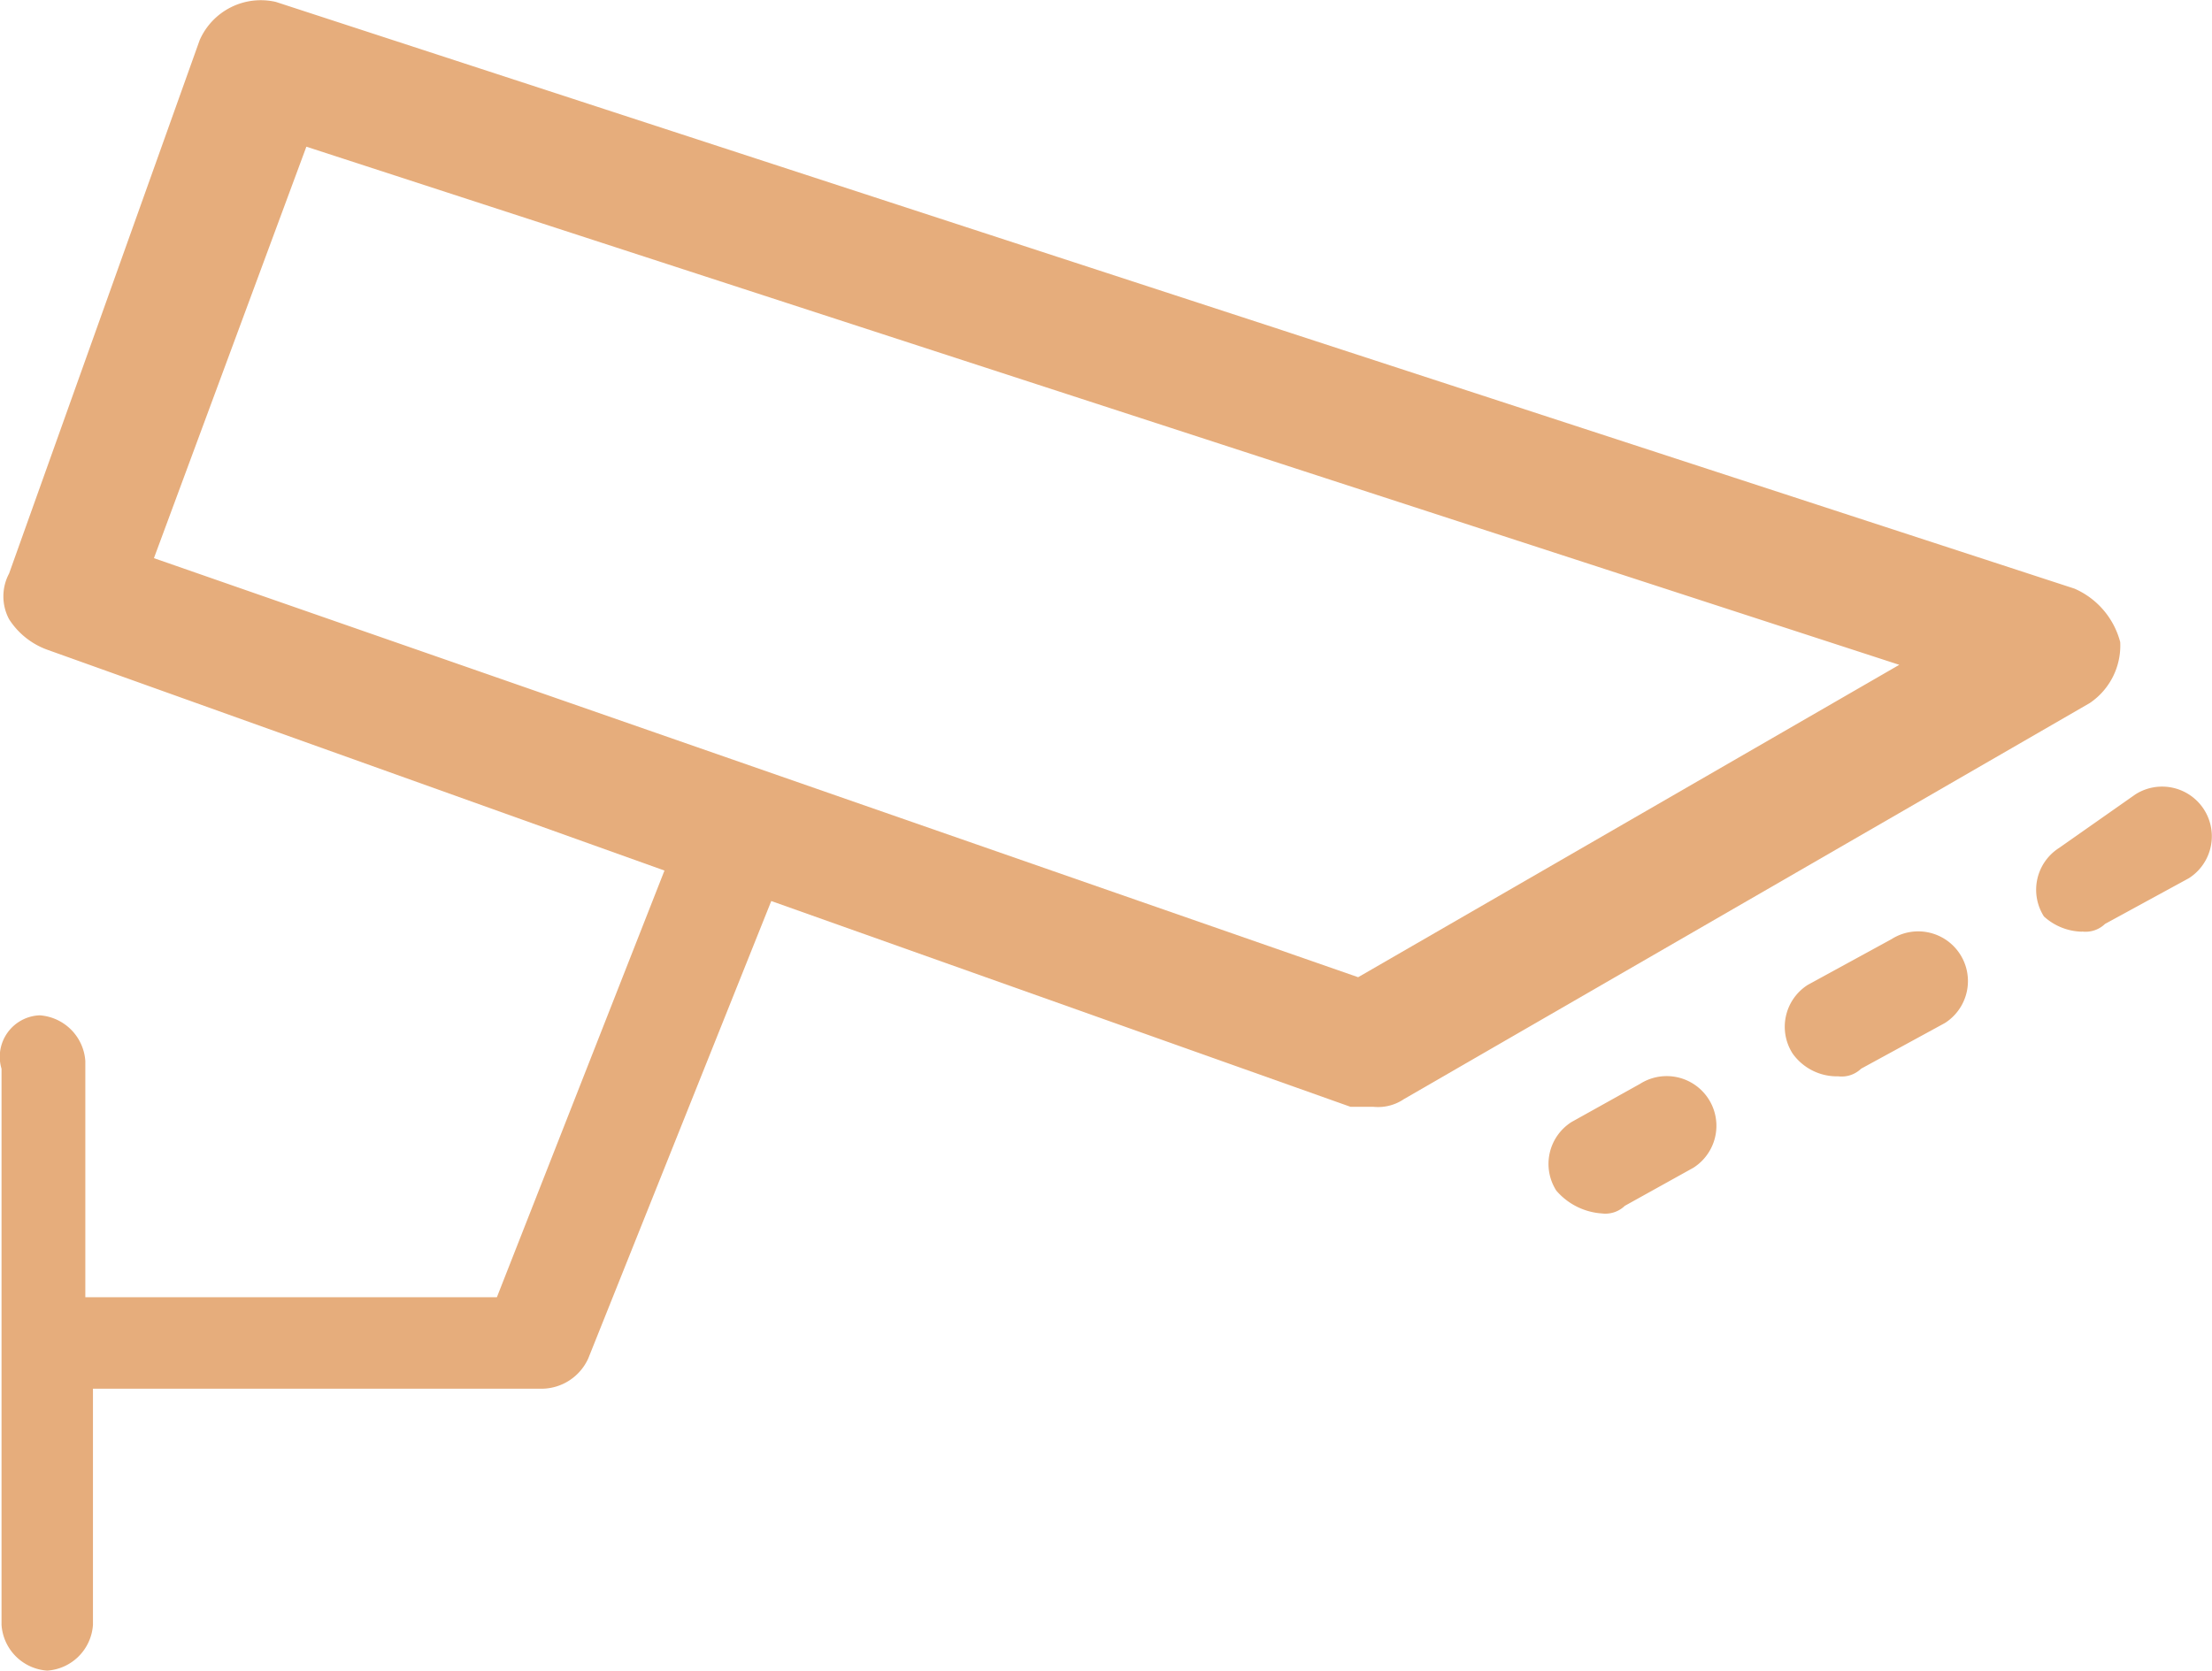 <?xml version="1.0" encoding="UTF-8"?> <svg xmlns="http://www.w3.org/2000/svg" width="62.035" height="46.864" viewBox="0 0 62.035 46.864"><defs><style>.a{fill:#e6ad7c;}</style></defs><path class="a" d="M2.311,28.456a1.379,1.379,0,0,1,1.282,1.282v6.626H15.135l4.7-11.969L2.524,18.2a2.134,2.134,0,0,1-1.069-.855,1.363,1.363,0,0,1,0-1.282L6.8,1.1A1.873,1.873,0,0,1,8.937.029L59.379,16.487a2.26,2.26,0,0,1,1.282,1.5,1.944,1.944,0,0,1-.855,1.71L40.57,30.808a1.285,1.285,0,0,1-.855.214h-.641L22.83,25.25,17.7,38.075a1.443,1.443,0,0,1-1.282.855H3.807v6.626a1.379,1.379,0,0,1-1.282,1.282,1.379,1.379,0,0,1-1.282-1.282v-15.6a1.165,1.165,0,0,1,1.069-1.5m36.977-1.069,15.176-8.763L9.792,4.09,5.517,15.632Z" transform="translate(-1.2 0.025)"></path><path class="a" d="M1.5,22.274a.785.785,0,0,0,.641-.214l1.924-1.069a1.393,1.393,0,0,0-1.5-2.351L.646,19.709a1.392,1.392,0,0,0-.427,1.924,1.847,1.847,0,0,0,1.282.641m6.626-3.847a.785.785,0,0,0,.641-.214l2.351-1.282a1.393,1.393,0,1,0-1.5-2.351L7.272,15.862a1.392,1.392,0,0,0-.427,1.924,1.523,1.523,0,0,0,1.282.641m6.84-4.061a.785.785,0,0,0,.641-.214l2.351-1.282a1.393,1.393,0,0,0-1.5-2.351l-2.137,1.5a1.392,1.392,0,0,0-.427,1.924,1.633,1.633,0,0,0,1.069.427" transform="translate(43.427 11.765)"></path></svg> 